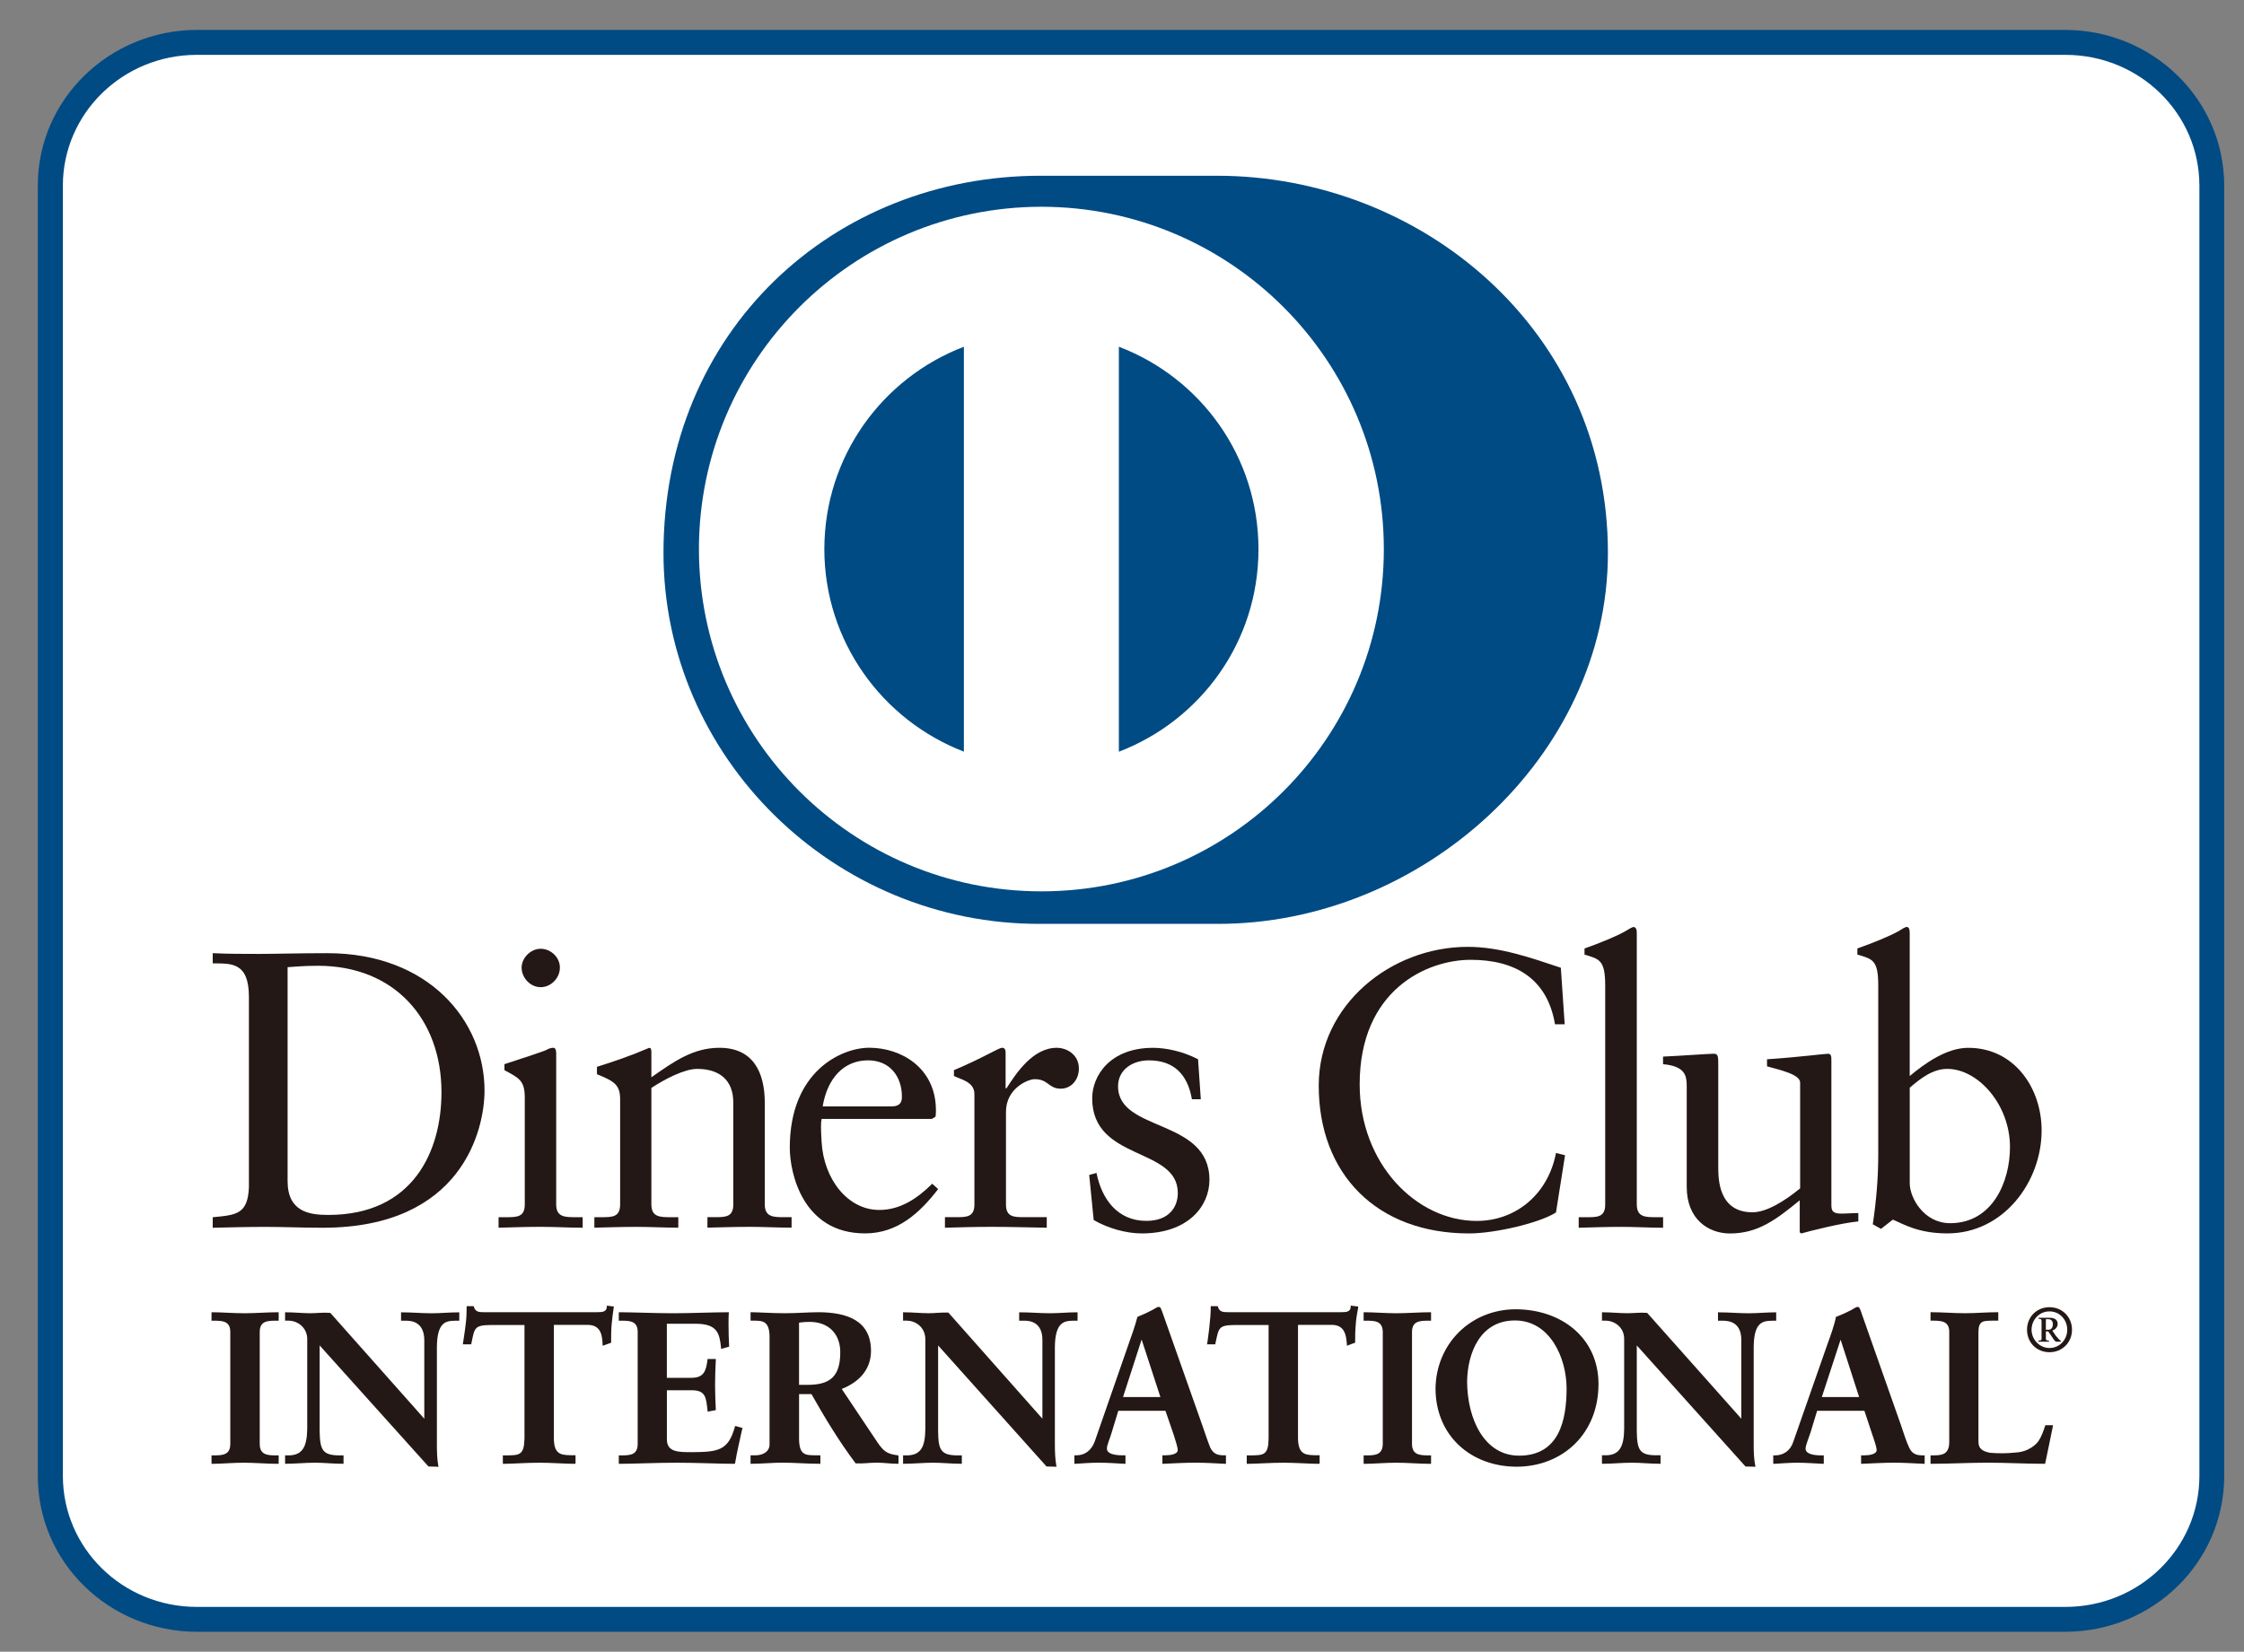 <svg fill="none" height="67" viewBox="0 0 91 67" width="91" xmlns="http://www.w3.org/2000/svg" xmlns:xlink="http://www.w3.org/1999/xlink"><rect x="0" y="0" width="91" height="67" fill="#808080" stroke="none"/><clipPath id="a"><path d="m.962.5h90v66h-90z"/></clipPath><g clip-path="url(#a)"><path d="m89.701 59.88c0 3.212-2.666 5.808-5.952 5.808h-75.765c-3.274 0-5.938-2.595-5.938-5.808v-52.359c0-3.205 2.664-5.803 5.938-5.803h75.765c3.285 0 5.952 2.598 5.952 5.803v52.36z" fill="#fff"/><path d="m2.55 7.521v52.36c.007 2.926 2.422 5.302 5.435 5.302h75.769c3.011 0 5.431-2.376 5.437-5.302v-52.36c-.005-2.922-2.425-5.296-5.437-5.296h-75.77c-3.011 0-5.427 2.376-5.435 5.296m5.435 58.672c-3.55-.005-6.45-2.808-6.45-6.311v-52.361c0-3.493 2.9-6.299 6.45-6.308h75.769c3.55.009 6.436 2.815 6.445 6.308v52.36c-.009 3.503-2.895 6.306-6.445 6.311h-75.769z" fill="#004b84"/><path d="m49.34 37.476c8.282.036 15.865-6.765 15.865-15.047 0-9.043-7.583-15.303-15.865-15.3h-7.141c-8.387-.002-15.293 6.262-15.293 15.3 0 8.282 6.907 15.083 15.293 15.047z" fill="#004b84"/><path d="m45.373 30.494v-16.429c3.313 1.262 5.661 4.451 5.661 8.213s-2.347 6.943-5.661 8.216zm-11.944-8.216c.005-3.763 2.351-6.947 5.659-8.213v16.425c-3.306-1.274-5.654-4.465-5.659-8.211zm8.805-13.891c-7.67.007-13.882 6.219-13.891 13.891.009 7.665 6.221 13.879 13.891 13.879s13.884-6.214 13.884-13.879-6.214-13.884-13.884-13.891z" fill="#fff"/><g fill="#231815"><path d="m11.663 47.908c0 1.243.87 1.375 1.65 1.375 3.45 0 4.59-2.598 4.59-4.973 0-2.986-1.922-5.134-5.006-5.134-.651 0-.943.043-1.234.057zm-1.569-7.473c0-1.435-.747-1.345-1.467-1.357v-.413c.629.03 1.257.03 1.889.03.632 0 1.579-.03 2.756-.03 4.129 0 6.377 2.756 6.377 5.574 0 1.593-.917 5.564-6.564 5.564-.813 0-1.572-.035-2.333-.035-.706 0-1.405.019-2.125.035v-.427c.962-.089 1.418-.126 1.467-1.206z"/><path d="m21.925 40.044c-.418 0-.772-.378-.772-.795 0-.393.368-.763.772-.763.404 0 .78.338.78.763s-.359.795-.78.795zm-1.707 9.331h.297c.442 0 .766 0 .766-.518v-4.328c0-.702-.234-.799-.825-1.118v-.244c.747-.242 1.633-.534 1.702-.579.112-.064.213-.085.283-.085.083 0 .114.101.114.222v6.132c0 .518.359.518.797.518h.277v.427c-.541 0-1.104-.036-1.674-.036-.571 0-1.149.018-1.737.036v-.427z"/><path d="m25.149 44.622c0-.584-.182-.745-.941-1.047v-.3c.688-.217 1.35-.439 2.118-.77.055 0 .089.034.089.16v1.035c.914-.642 1.697-1.197 2.76-1.197 1.366 0 1.839.991 1.839 2.236v4.117c0 .518.354.518.799.518h.288v.425c-.567 0-1.12-.033-1.688-.033s-1.158.019-1.725.033v-.425h.281c.45 0 .768 0 .768-.518v-4.133c0-.912-.562-1.364-1.467-1.364-.513 0-1.323.418-1.855.773v4.725c0 .518.354.518.802.518h.29v.425c-.56 0-1.118-.033-1.697-.033s-1.14.019-1.707.033v-.425h.279c.442 0 .766 0 .766-.518v-4.236z"/><path d="m36.138 44.882c.395 0 .437-.213.437-.397 0-.813-.484-1.473-1.376-1.473-.974 0-1.647.718-1.837 1.869h2.775zm-2.82.509c-.033.139-.033.39 0 .925.083 1.515 1.061 2.765 2.337 2.765.877 0 1.565-.489 2.15-1.064l.239.217c-.745.969-1.647 1.798-2.966 1.798-2.527 0-3.05-2.454-3.05-3.475 0-3.125 2.118-4.056 3.221-4.056 1.298 0 2.689.813 2.705 2.508 0 .094 0 .189-.014.286l-.149.094h-4.474z"/><path d="m38.322 49.374h.437c.432 0 .756 0 .756-.518v-4.484c0-.496-.587-.596-.83-.726v-.236c1.17-.491 1.816-.907 1.949-.907.096 0 .146.048.146.21v1.433h.036c.397-.619 1.073-1.643 2.038-1.643.404 0 .898.274.898.843 0 .43-.29.816-.738.816-.496 0-.496-.386-1.054-.386-.272 0-1.165.368-1.165 1.326v3.754c0 .518.322.518.763.518h.891v.428c-.87-.016-1.544-.036-2.224-.036s-1.328.019-1.905.036v-.428z"/><path d="m44.466 47.578c.206 1.044.841 1.946 2.018 1.946.936 0 1.279-.572 1.279-1.13 0-1.881-3.472-1.281-3.472-3.843 0-.903.711-2.047 2.47-2.047.508 0 1.197.137 1.823.464l.112 1.622h-.361c-.173-1.002-.728-1.577-1.747-1.577-.642 0-1.248.361-1.248 1.054 0 1.867 3.706 1.288 3.706 3.794 0 1.056-.85 2.172-2.749 2.172-.628 0-1.38-.213-1.945-.544l-.182-1.827.297-.083z"/><path d="m63.454 41.55h-.395c-.312-1.869-1.636-2.616-3.418-2.616-1.782 0-4.503 1.224-4.503 5.054 0 3.224 2.303 5.538 4.746 5.538 1.588 0 2.897-1.085 3.215-2.756l.368.092-.368 2.321c-.662.425-2.47.85-3.525.85-3.74 0-6.096-2.404-6.096-5.995 0-3.274 2.922-5.63 6.046-5.63 1.293 0 2.543.437 3.772.848l.156 2.292z"/><path d="m64.019 49.376h.315c.444 0 .761 0 .761-.518v-8.883c0-1.042-.242-1.071-.839-1.252v-.249c.628-.22 1.307-.501 1.633-.688.173-.107.31-.182.35-.182.099 0 .137.096.137.229v11.024c0 .518.352.518.788.518h.279v.428c-.541 0-1.104-.036-1.681-.036-.577 0-1.14.018-1.742.036v-.428z"/><path d="m74.268 48.919c0 .286.178.31.447.31.194 0 .43-.023.645-.023v.34c-.688.064-2.002.397-2.312.489l-.064-.045v-1.3c-.957.782-1.693 1.345-2.829 1.345-.861 0-1.754-.562-1.754-1.891v-4.092c0-.416-.064-.804-.96-.884v-.308c.579-.023 1.853-.116 2.054-.116.185 0 .185.116.185.466v4.115c0 .482 0 1.851 1.389 1.851.539 0 1.255-.414 1.931-.971v-4.29c0-.329-.78-.503-1.343-.66v-.286c1.432-.099 2.319-.224 2.477-.224.133 0 .133.116.133.293v5.881z"/><path d="m77.445 47.999c0 .594.576 1.619 1.638 1.619 1.714 0 2.427-1.675 2.427-3.087 0-1.732-1.302-3.172-2.541-3.172-.594 0-1.083.386-1.524.763v3.877zm0-4.351c.638-.534 1.508-1.144 2.373-1.144 1.858 0 2.975 1.619 2.975 3.352 0 2.088-1.546 4.176-3.82 4.176-1.184 0-1.801-.383-2.212-.56l-.482.376-.333-.185c.139-.934.222-1.855.222-2.844v-6.845c0-1.042-.236-1.071-.846-1.252v-.249c.633-.22 1.305-.501 1.647-.688.165-.107.302-.185.352-.185.087 0 .123.096.123.231v5.815z"/><path d="m8.617 59.069h.125c.31 0 .635-.038.635-.496v-4.54c0-.454-.326-.501-.635-.501h-.125v-.253c.333 0 .856.03 1.295.03.439 0 .936-.03 1.357-.03v.253h-.139c-.297 0-.626.048-.626.501v4.54c0 .459.329.496.626.496h.139v.265c-.43 0-.943-.036-1.385-.036-.418 0-.934.036-1.266.036v-.265z"/><path d="m11.224 59.294v-.185h-.089c-.304 0-.683-.05-.683-.537v-4.54c0-.482.379-.534.683-.534h.089v-.187c-.402 0-.898.03-1.312.03-.414 0-.939-.03-1.255-.03v.187h.069c.319 0 .683.052.683.534v4.54c0 .487-.364.537-.683.537h-.069v.185c.317 0 .823-.033 1.227-.033.434 0 .934.033 1.341.033m.046.085c-.437 0-.946-.045-1.387-.045-.418 0-.934.045-1.265.045h-.041v-.343h.146c.326-.002.615-.035.615-.464v-4.54c0-.427-.288-.454-.615-.459h-.146v-.343h.041c.331 0 .861.041 1.293.041.432 0 .936-.041 1.359-.041h.03v.343h-.167c-.313.005-.601.03-.601.459v4.54c0 .427.288.461.601.464h.167v.343z"/><path d="m17.222 57.622.019-.014v-3.255c0-.713-.487-.82-.752-.82h-.196v-.256c.414 0 .809.033 1.21.033.359 0 .718-.033 1.078-.033v.256h-.135c-.359 0-.779.071-.779 1.101v3.957c0 .293.018.608.064.87h-.333l-4.467-4.983v3.583c0 .754.144 1.007.818 1.007h.144v.267c-.373 0-.742-.038-1.12-.038s-.795.038-1.186.038v-.267h.125c.605 0 .784-.404.784-1.101v-3.656c0-.482-.404-.777-.804-.777h-.107v-.256c.34 0 .669.033 1.0.033.258 0 .518-.033.782-.033l3.855 4.345z"/><path d="m17.396 59.43h.288c-.038-.265-.048-.56-.048-.839v-3.957c0-1.04.439-1.137.809-1.137h.085v-.187c-.333 0-.678.03-1.028.03-.395 0-.775-.03-1.17-.03v.187h.16c.26 0 .775.118.775.856v3.281l-.016.016-.034.023-3.852-4.364c-.258 0-.508.03-.782.03-.317 0-.638-.03-.957-.03v.187h.073c.423 0 .832.31.832.813v3.658c0 .702-.192 1.14-.825 1.14h-.08v.185c.381 0 .763-.033 1.144-.033.359 0 .713.033 1.073.033v-.185h-.096c-.688 0-.859-.293-.859-1.047v-3.671zm.331.066-.352-.009-4.413-4.91v3.484c.016.754.118.967.784.976h.185v.34h-.043c-.371 0-.745-.043-1.118-.043-.395 0-.795.043-1.186.043h-.023v-.34h.146c.576-.005.738-.374.752-1.069v-3.658c-.007-.461-.388-.738-.759-.738h-.139v-.34h.023c.35 0 .674.038 1.0.038.263 0 .516-.038.811-.014l3.811 4.293v-3.196c-.007-.695-.47-.775-.711-.779h-.231v-.34h.036c.409 0 .804.038 1.206.038.361 0 .716-.038 1.078-.038h.041v.34h-.175c-.357.009-.724.043-.733 1.062v3.957c0 .293.009.598.057.868l.007.038h-.05z"/><path d="m19.881 53.713c-.65 0-.671.149-.811.784h-.256c.028-.244.071-.484.099-.733.03-.244.055-.487.055-.752h.201c.073.277.29.265.539.265h4.469c.229 0 .447-.009.47-.281l.203.048c-.033.234-.073.464-.089.699-.009.231-.009.47-.009.702l-.274.096c-.014-.317-.057-.83-.645-.83h-1.423v4.619c0 .669.308.74.726.74h.163v.265c-.336 0-.95-.038-1.416-.038-.525 0-1.127.038-1.463.038v-.265h.165c.477 0 .724-.038.724-.728v-4.631h-1.428z"/><path d="m23.301 59.379c-.343 0-.953-.045-1.423-.045-.518 0-1.12.045-1.463.045h-.023v-.343h.194c.477-.007.671-.014.683-.692v-4.595h-1.387v-.08h1.458v4.675c0 .702-.277.765-.754.765h-.13v.185c.35 0 .927-.033 1.423-.033.459 0 1.042.033 1.383.033v-.185h-.126c-.416 0-.761-.101-.761-.777v-4.663h1.458c.589.005.671.498.681.825l.194-.073c0-.229 0-.459.007-.681.033-.224.066-.437.089-.669l-.13-.023c-.045.26-.283.272-.496.265h-4.54c-.187 0-.411-.005-.498-.246h-.137c0 .236-.014.464-.057.699-.023.242-.057.464-.087.697h.182c.116-.612.187-.804.841-.795v.08c-.645.012-.638.114-.768.756l-.007.028h-.34l.009-.041c.03-.246.078-.482.104-.742.035-.236.043-.475.043-.738v-.028h.288l.005.021c.059.222.222.224.423.224h4.54c.244 0 .423-.002.432-.234v-.038l.041.012.244.03-.009.045c-.033.236-.066.468-.085.702-.019.227-.019.464-.019.695v.025l-.019.009-.32.116-.007-.055c-.014-.322-.045-.792-.603-.792h-1.373v4.583c0 .648.26.697.676.704h.203v.343h-.038z"/><path d="m25.132 59.069h.121c.304 0 .647-.038.647-.496v-4.54c0-.454-.343-.501-.647-.501h-.121v-.253c.525 0 1.428.03 2.159.03.731 0 1.633-.03 2.225-.03-.014.368-.007.946.021 1.323l-.27.066c-.028-.565-.142-1.014-1.04-1.014h-1.213v2.276h1.026c.518 0 .638-.304.688-.766h.258c-.012.34-.021.674-.021 1.019 0 .345.009.662.021.99l-.258.052c-.05-.523-.073-.861-.681-.861h-1.033v2.021c0 .572.496.572 1.049.572 1.044 0 1.506-.083 1.764-1.067l.251.062c-.112.466-.229.912-.3 1.38-.546 0-1.549-.036-2.33-.036-.782 0-1.827.036-2.314.036v-.265z"/><path d="m29.739 59.294c.082-.439.178-.87.281-1.319l-.173-.028c-.249.962-.756 1.054-1.784 1.044-.546 0-1.094 0-1.099-.605v-2.049h1.087c.603-.014.669.345.699.846l.196-.038c-.018-.317-.018-.64-.018-.962s0-.653.018-.974h-.196c-.043.447-.185.768-.706.763h-1.081v-2.356h1.262c.896-.009 1.037.473 1.085 1.003l.178-.041c-.012-.26-.028-.567-.028-.863 0-.139.009-.283.009-.404-.583 0-1.465.03-2.179.03s-1.583-.03-2.12-.03v.187h.083c.304 0 .676.052.676.534v4.54c0 .487-.371.537-.676.537h-.083v.185c.508 0 1.503-.033 2.276-.033.772 0 1.73.033 2.293.033zm.035.085c-.541 0-1.549-.045-2.328-.045-.78 0-1.827.045-2.317.045h-.035v-.343h.158c.322-.002.608-.035.608-.464v-4.54c0-.427-.286-.454-.608-.459h-.158v-.343h.035c.527 0 1.435.041 2.161.041s1.638-.041 2.229-.041h.043l-.009.05c-.009.123-.009.277-.009.434 0 .302.009.638.023.886v.026l-.023.007-.304.085v-.052c-.062-.558-.13-.962-1.012-.969h-1.186v2.193h1.005c.498-.005.584-.272.645-.735v-.028h.336v.035c-.016.345-.03.674-.03 1.019 0 .322.014.662.03.99v.028l-.03.007-.304.057v-.038c-.061-.527-.069-.83-.638-.83h-1.012v1.988c0 .523.459.523 1.024.523 1.044-.009 1.465-.055 1.732-1.024l.007-.034h.033l.279.08-.019.03c-.099.461-.21.912-.288 1.383l-.005.033h-.028z"/><path d="m32.358 56.208h.421c.863 0 1.336-.324 1.336-1.355 0-.766-.496-1.265-1.274-1.265-.256 0-.368.026-.482.034zm-1.119-2.018c0-.633-.345-.658-.608-.658h-.16v-.256c.27 0 .818.033 1.343.033s.934-.033 1.409-.033c1.083 0 2.049.29 2.049 1.524 0 .784-.508 1.252-1.201 1.534l1.482 2.214c.242.368.423.475.848.518v.267c-.288 0-.565-.038-.856-.038-.274 0-.546.038-.818.038-.671-.877-1.238-1.815-1.798-2.808h-.572v1.846c0 .683.309.695.711.695h.153v.267c-.496 0-.993-.038-1.492-.038-.421 0-.83.038-1.259.038v-.267h.16c.31 0 .608-.144.608-.461v-4.418z"/><path d="m32.782 56.175c.846-.009 1.293-.304 1.293-1.321 0-.752-.48-1.232-1.238-1.232-.227 0-.331.021-.434.03v2.522h.381zm-.432.066h-.035v-2.652l.035-.005c.116-.009.239-.035.487-.035.792 0 1.316.516 1.316 1.305 0 1.037-.498 1.387-1.371 1.387zm0 .239h.596l.018.023c.558.988 1.127 1.938 1.764 2.789.27 0 .544-.033.823-.033s.537.033.811.033v-.189c-.404-.045-.601-.17-.832-.532l-1.517-2.255.043-.019c.681-.272 1.193-.731 1.193-1.499 0-1.201-.946-1.482-2.028-1.489-.468 0-.889.03-1.402.03s-1.033-.03-1.302-.03v.187h.121c.26 0 .651.045.651.692v4.418c0 .35-.338.501-.651.501h-.121v.185c.409 0 .804-.033 1.208-.033.489 0 .983.033 1.463.033v-.185h-.114c-.407 0-.759-.045-.759-.738v-1.891h.035zm4.051 2.897c-.288 0-.56-.045-.85-.045s-.541.045-.853.028c-.662-.882-1.229-1.813-1.791-2.808h-.503v1.818c.007.662.258.658.671.664h.194v.343h-.048c-.496 0-1.003-.045-1.496-.045-.404 0-.818.045-1.255.045h-.033v-.343h.201c.302-.002.562-.149.569-.427v-4.418c-.014-.612-.309-.608-.569-.617h-.201v-.343h.033c.272 0 .823.041 1.35.041.527 0 .927-.041 1.402-.041 1.09.012 2.099.312 2.099 1.569 0 .788-.52 1.279-1.186 1.544l1.46 2.184c.249.357.386.452.813.508l.028.009v.333h-.033z"/><path d="m42.298 57.622.012-.014v-3.255c0-.713-.491-.82-.752-.82h-.192v-.256c.404 0 .799.033 1.208.033.364 0 .711-.033 1.071-.033v.256h-.128c-.361 0-.779.071-.779 1.101v3.957c0 .293.002.608.059.87h-.334l-4.471-4.983v3.583c0 .754.156 1.007.82 1.007h.153v.267c-.374 0-.756-.038-1.133-.038s-.782.038-1.177.038v-.267h.118c.603 0 .779-.404.779-1.101v-3.656c0-.482-.386-.777-.788-.777h-.112v-.256c.327 0 .669.033 1.0.033.258 0 .516-.033.772-.033l3.87 4.345z"/><path d="m42.464 59.43h.281c-.023-.265-.036-.56-.036-.839v-3.957c0-1.04.439-1.137.808-1.137h.085v-.187c-.34 0-.678.03-1.028.03-.393 0-.782-.03-1.179-.03v.187h.163c.267 0 .784.118.784.856l-.009 3.281-.009.016-.026.026-3.87-4.366c-.258 0-.505.03-.772.03-.324 0-.642-.03-.962-.03v.187h.073c.409 0 .83.31.83.813v3.658c0 .702-.194 1.14-.823 1.14h-.08v.185c.373 0 .763-.033 1.14-.033s.726.033 1.083.033v-.185h-.103c-.678 0-.861-.293-.861-1.047v-3.671zm.334.066-.359-.009-4.396-4.91v3.484c.007.754.114.967.77.976h.192v.34h-.038c-.381 0-.756-.043-1.133-.043s-.782.043-1.177.043h-.035v-.34h.153c.589-.005.742-.374.749-1.069v-3.658c-.007-.461-.379-.738-.756-.738h-.146v-.34h.035c.336 0 .676.038 1.0.038.258 0 .505-.038.802-.026l3.813 4.304v-3.196c0-.695-.47-.777-.711-.779h-.231v-.34h.043c.402 0 .806.038 1.206.038.364 0 .711-.038 1.071-.038h.048v.34h-.175c-.357.009-.733.043-.745 1.062v3.957c0 .293.012.598.059.868l.007.038h-.043z"/><path d="m46.312 54.244h-.023l-.802 2.458h1.615zm-1.266 3.847c-.085.295-.189.525-.189.676 0 .265.364.302.638.302h.104v.265c-.345-.016-.704-.035-1.054-.035-.317 0-.617.019-.941.035v-.265h.057c.34 0 .631-.203.754-.565l1.389-3.985c.121-.32.265-.745.329-1.073.274-.092.629-.265.775-.371.041-.005.057-.019.08-.019.021 0 .043 0 .062.028.023.071.038.144.078.217l1.597 4.538c.105.3.21.619.32.886.104.246.281.343.579.343h.045v.265c-.395-.016-.788-.035-1.199-.035-.411 0-.85.019-1.302.035v-.265h.096c.196 0 .532-.033.532-.249 0-.109-.071-.357-.163-.638l-.345-.99h-1.974l-.27.898z"/><path d="m45.542 56.67h1.515l-.761-2.333zm-.099.071.827-2.531h.043.023l.825 2.531zm1.768 2.552c.427-.021.846-.033 1.259-.033s.779.012 1.156.033v-.185h-.005c-.302.007-.505-.109-.603-.371-.121-.26-.227-.587-.322-.886l-1.61-4.54c-.025-.069-.043-.149-.075-.215h-.023c-.014 0-.026 0-.055.005-.167.112-.525.283-.77.354-.055.334-.208.756-.32 1.078l-1.389 3.99c-.139.374-.434.587-.795.587h-.014v.185c.304-.021.596-.033.898-.033.336 0 .685.012 1.016.033v-.185h-.066c-.274-.005-.676-.036-.685-.343 0-.163.107-.395.189-.685l.288-.934h2.038l.34 1.03c.094.281.18.518.18.642-.019.27-.388.283-.579.288h-.055zm2.461.085c-.397-.019-.79-.045-1.201-.045-.411 0-.85.026-1.302.045h-.03v-.345h.128c.196 0 .494-.043.494-.213 0-.094-.073-.336-.163-.617l-.336-.976h-1.912l-.267.879c-.087.293-.201.525-.194.66 0 .213.333.267.608.267h.144v.345h-.041c-.345-.019-.704-.045-1.054-.045-.31 0-.617.025-.934.045h-.043v-.345h.092c.324 0 .589-.192.726-.539l1.385-3.985c.114-.32.267-.749.354-1.092.256-.1.612-.272.775-.376.026-.016.057-.028.087-.028.016 0 .069.012.085.057.028.071.064.144.087.224l1.6 4.533c.107.3.21.624.315.884.114.236.26.322.546.322h.094v.345h-.045z"/><path d="m50.045 53.713c-.64 0-.669.149-.802.784h-.258c.028-.244.085-.484.1-.733.025-.244.057-.487.057-.752h.208c.066.277.283.265.52.265h4.482c.231 0 .447-.009.47-.281l.201.048c-.036.234-.069.464-.094.699-.019.231-.019.47-.019.702l-.256.096c-.021-.317-.064-.83-.645-.83h-1.43v4.619c0 .669.319.74.733.74h.16v.265c-.333 0-.941-.038-1.416-.038-.52 0-1.12.038-1.467.038v-.265h.17c.484 0 .719-.038.719-.728v-4.631h-1.432z"/><path d="m53.475 59.379c-.34 0-.943-.045-1.423-.045-.516 0-1.113.045-1.463.045h-.03v-.343h.201c.484-.007.678-.014.685-.692v-4.595h-1.399v-.08h1.473v4.675c0 .702-.281.765-.759.765h-.13v.185c.336 0 .927-.033 1.423-.033.468 0 1.04.033 1.378.033v-.185h-.118c-.421 0-.759-.101-.759-.777v-4.663h1.456c.582.005.664.498.678.825l.194-.073c0-.229 0-.459.014-.681.019-.22.057-.437.092-.669l-.13-.023c-.048.26-.295.272-.505.265h-4.514c-.217 0-.437-.005-.523-.246h-.132c0 .236-.016.464-.071.699-.014.242-.043.464-.085.697h.189c.107-.612.185-.809.829-.795v.08c-.635.012-.622.114-.759.756l-.009.028h-.336l.016-.041c.028-.246.069-.482.092-.742.028-.236.048-.475.048-.738v-.028h.279l.012.021c.059.222.215.224.45.224h4.514c.239 0 .418-.002.423-.234v-.038l.052.012.249.03v.045c-.045.236-.087.468-.099.702-.023.227-.023.464-.023.695v.025l-.03.009-.305.116v-.055c-.026-.322-.064-.792-.608-.792h-1.375v4.583c.005.648.267.697.678.704h.199v.343h-.035z"/><path d="m55.349 59.069h.123c.315 0 .631-.038.631-.496v-4.54c0-.454-.317-.501-.631-.501h-.123v-.253c.338 0 .853.03 1.274.03s.964-.03 1.369-.03v.253h-.118c-.31 0-.633.048-.633.501v4.54c0 .459.324.496.633.496h.118v.265c-.411 0-.936-.036-1.369-.036s-.936.036-1.274.036z"/><path d="m57.955 59.294v-.185h-.08c-.308 0-.674-.05-.674-.537v-4.54c0-.482.366-.534.674-.534h.08v-.187c-.402 0-.898.03-1.328.03-.43 0-.905-.03-1.241-.03v.187h.087c.302 0 .676.052.676.534v4.54c0 .487-.374.537-.676.537h-.087v.185c.336 0 .818-.033 1.241-.033s.912.033 1.328.033zm.04.085c-.423 0-.939-.045-1.369-.045-.43 0-.943.045-1.277.045h-.05v-.343h.173c.31-.002.598-.035.603-.464v-4.54c-.005-.427-.293-.454-.603-.459h-.173v-.343h.05c.333 0 .853.041 1.277.041.424 0 .962-.041 1.369-.041h.038v.343h-.158c-.322.005-.615.03-.615.459v4.54c0 .427.293.461.615.464h.158v.343z"/><path d="m61.597 59.084c1.681 0 1.974-1.482 1.974-2.746s-.685-2.813-2.134-2.813-1.967 1.359-1.967 2.518c0 1.56.704 3.043 2.127 3.043m-.139-5.939c1.851 0 3.321 1.147 3.321 3 0 1.988-1.425 3.317-3.274 3.317-1.848 0-3.251-1.255-3.251-3.118 0-1.863 1.394-3.198 3.203-3.198z"/><path d="m59.436 56.041c.007-1.161.45-2.555 1.999-2.555 1.473.009 2.161 1.577 2.166 2.851-.005 1.265-.293 2.78-2.004 2.78v-.069c1.64 0 1.926-1.446 1.933-2.712 0-1.262-.678-2.773-2.095-2.773-1.416 0-1.924 1.328-1.94 2.477.009 1.556.718 3.007 2.102 3.007v.069c-1.451 0-2.154-1.508-2.161-3.075zm-1.222.302c.014-1.832 1.428-3.228 3.243-3.233v.078c-1.789 0-3.162 1.38-3.162 3.155 0 1.775 1.38 3.08 3.21 3.087 1.827-.007 3.233-1.309 3.24-3.285-.007-1.834-1.451-2.957-3.288-2.957v-.078c1.865 0 3.366 1.161 3.366 3.034 0 2.009-1.449 3.347-3.319 3.352-1.862-.005-3.276-1.257-3.29-3.153"/><path d="m70.633 57.622.014-.014v-3.255c0-.713-.482-.82-.759-.82h-.185v-.256c.411 0 .808.033 1.213.033.357 0 .718-.033 1.073-.033v.256h-.126c-.383 0-.779.071-.779 1.101v3.957c0 .293.002.608.05.87h-.324l-4.474-4.983v3.583c0 .754.139 1.007.806 1.007h.16v.267c-.381 0-.756-.038-1.125-.038-.395 0-.792.038-1.177.038v-.267h.121c.605 0 .784-.404.784-1.101v-3.656c0-.482-.404-.777-.795-.777h-.112v-.256c.331 0 .664.033 1.005.033.249 0 .503-.033.766-.033l3.862 4.345z"/><path d="m70.81 59.43h.277c-.026-.265-.035-.56-.035-.839v-3.957c0-1.04.43-1.137.816-1.137h.083v-.187c-.34 0-.681.03-1.042.03-.388 0-.766-.03-1.172-.03v.187h.153c.281 0 .802.118.802.856l-.009 3.281-.012.016-.038.026-3.859-4.366c-.263 0-.513.03-.768.03-.331 0-.642-.03-.971-.03v.187h.08c.413 0 .836.31.836.813v3.658c0 .702-.194 1.14-.83 1.14h-.087v.185c.386 0 .768-.033 1.147-.033.379 0 .731.033 1.087.033v-.185h-.118c-.676 0-.848-.293-.848-1.047v-3.671l4.512 5.04zm.324.066-.35-.009-4.408-4.91v3.484c.012.754.116.967.77.971h.194v.345h-.038c-.381 0-.754-.043-1.125-.043-.395 0-.792.043-1.177.043h-.036v-.345h.153c.567 0 .738-.368.747-1.064v-3.658c0-.461-.381-.738-.754-.738h-.146v-.34h.036c.331 0 .671.038 1.003.038.256 0 .505-.038.795-.014l3.817 4.293v-3.196c0-.695-.464-.775-.726-.779h-.22v-.34h.038c.409 0 .806.038 1.201.038.371 0 .716-.038 1.083-.038h.038v.34h-.16c-.379.009-.742.043-.752 1.062v3.957c0 .293.009.598.064.868l.005.038h-.05z"/><path d="m74.648 54.244h-.012l-.811 2.458h1.627zm-1.266 3.847c-.087.295-.194.525-.194.676 0 .265.366.302.655.302h.089v.265c-.34-.016-.702-.035-1.038-.035-.336 0-.624.019-.946.035v-.265h.048c.343 0 .638-.203.754-.565l1.389-3.985c.121-.32.274-.745.331-1.073.272-.092.628-.265.792-.371.016-.005.041-.019.071-.019.026 0 .038 0 .05.028.023.071.059.144.083.217l1.604 4.538c.097.3.201.619.308.886.107.246.295.343.582.343h.052v.265c-.386-.016-.779-.035-1.206-.035-.426 0-.848.019-1.293.035v-.265h.094c.189 0 .534-.033.534-.249 0-.109-.08-.357-.163-.638l-.35-.99h-1.969l-.279.898z"/><path d="m73.88 56.67h1.513l-.752-2.328zm-.106.071.832-2.531h.043.038l.806 2.531h-1.718zm1.78 2.552c.425-.021.843-.033 1.252-.033.409 0 .792.012 1.17.033v-.185h-.021c-.297 0-.496-.109-.603-.371-.116-.26-.224-.587-.317-.886l-1.604-4.54c-.03-.069-.052-.149-.071-.21v-.005h-.026c-.03 0-.038 0-.055.014-.171.101-.523.274-.772.345-.062.334-.208.756-.327 1.078l-1.38 3.99c-.14.374-.447.587-.804.587h-.007v.185c.308-.021.598-.033.905-.033.324 0 .671.012 1.012.033v-.185h-.064c-.277-.005-.681-.036-.695-.343.009-.163.112-.395.199-.685l.279-.934h2.028l.354 1.03c.089.281.178.518.178.642-.016.27-.388.283-.576.288h-.055v.185zm2.449.085c-.388-.016-.77-.045-1.197-.045-.426 0-.848.028-1.293.045h-.041v-.343h.135c.206 0 .496-.045.496-.215 0-.094-.075-.336-.173-.617l-.324-.976h-1.917l-.267.879c-.096.295-.201.525-.201.66 0 .213.331.27.619.27h.118v.343h-.028c-.34-.016-.706-.045-1.037-.045s-.624.028-.95.045h-.033v-.343h.085c.329-.002.61-.194.724-.541l1.394-3.985c.116-.32.274-.749.34-1.092.277-.1.628-.272.79-.376.026-.016.05-.028.089-.028.025 0 .059.012.083.057.036.071.057.144.085.224l1.595 4.533c.101.3.201.624.322.884.109.236.256.322.537.324h.096v.343h-.05z"/><path d="m80.198 58.48c0 .352.246.452.516.491.352.028.754.028 1.154-.014.359-.059.669-.258.841-.477.125-.185.215-.432.253-.626h.253c-.094.501-.21.985-.309 1.48-.773 0-1.539-.036-2.293-.036-.754 0-1.536.036-2.303.036v-.265h.123c.32 0 .649-.038.649-.576v-4.46c0-.454-.331-.501-.649-.501h-.123v-.253c.468 0 .919.03 1.38.03.461 0 .875-.03 1.323-.03v.253h-.234c-.327 0-.581.012-.581.473v4.476z"/><path d="m82.861 59.294c.099-.47.21-.934.3-1.399h-.17c-.048.189-.13.425-.256.61-.175.231-.489.445-.866.487-.222.016-.457.038-.674.038-.163 0-.326-.007-.491-.025-.281-.026-.544-.158-.544-.523v-4.474c0-.487.302-.508.622-.508h.187v-.187c-.439 0-.861.03-1.277.03-.459 0-.898-.03-1.336-.03v.187h.071c.309 0 .692.052.692.527v4.467c0 .567-.383.617-.692.617h-.071v.185c.742 0 1.482-.033 2.25-.033s1.503.033 2.253.033m.044.082c-.773 0-1.534-.045-2.296-.045s-1.529.045-2.296.045h-.023v-.343h.14c.319-.002.619-.033.619-.544v-4.467c0-.42-.3-.447-.619-.452h-.14v-.343h.023c.468 0 .914.041 1.38.041.43 0 .868-.041 1.316-.041h.028v.343h-.256c-.329.009-.537-.009-.548.432v4.474c0 .324.22.404.475.454.16.014.324.019.487.019.217 0 .444-.019.669-.041.352-.048.651-.242.804-.454.125-.185.201-.416.267-.608l.007-.035h.315l-.007.05c-.094.494-.206.976-.307 1.485l-.007.028h-.033z"/><path d="m82.965 53.941h.099c.121 0 .185-.089.185-.227 0-.149-.087-.201-.189-.201h-.094zm-.301.487v-.043c.101-.014.126-.014.126-.087v-.674c0-.099-.007-.128-.121-.128v-.041h.464c.165 0 .31.069.31.244 0 .128-.085.234-.217.274l.139.206c.078.096.16.192.21.217v.03h-.175c-.092 0-.16-.182-.34-.418h-.094v.3c0 .061.019.061.126.075v.043h-.425zm.447.253c.414 0 .721-.343.721-.74 0-.397-.295-.745-.721-.745-.426 0-.726.354-.726.745 0 .39.32.74.726.74zm0-1.655c.527 0 .914.404.914.914s-.388.912-.914.912c-.526 0-.91-.397-.91-.912 0-.515.388-.914.91-.914z"/></g></g></svg>